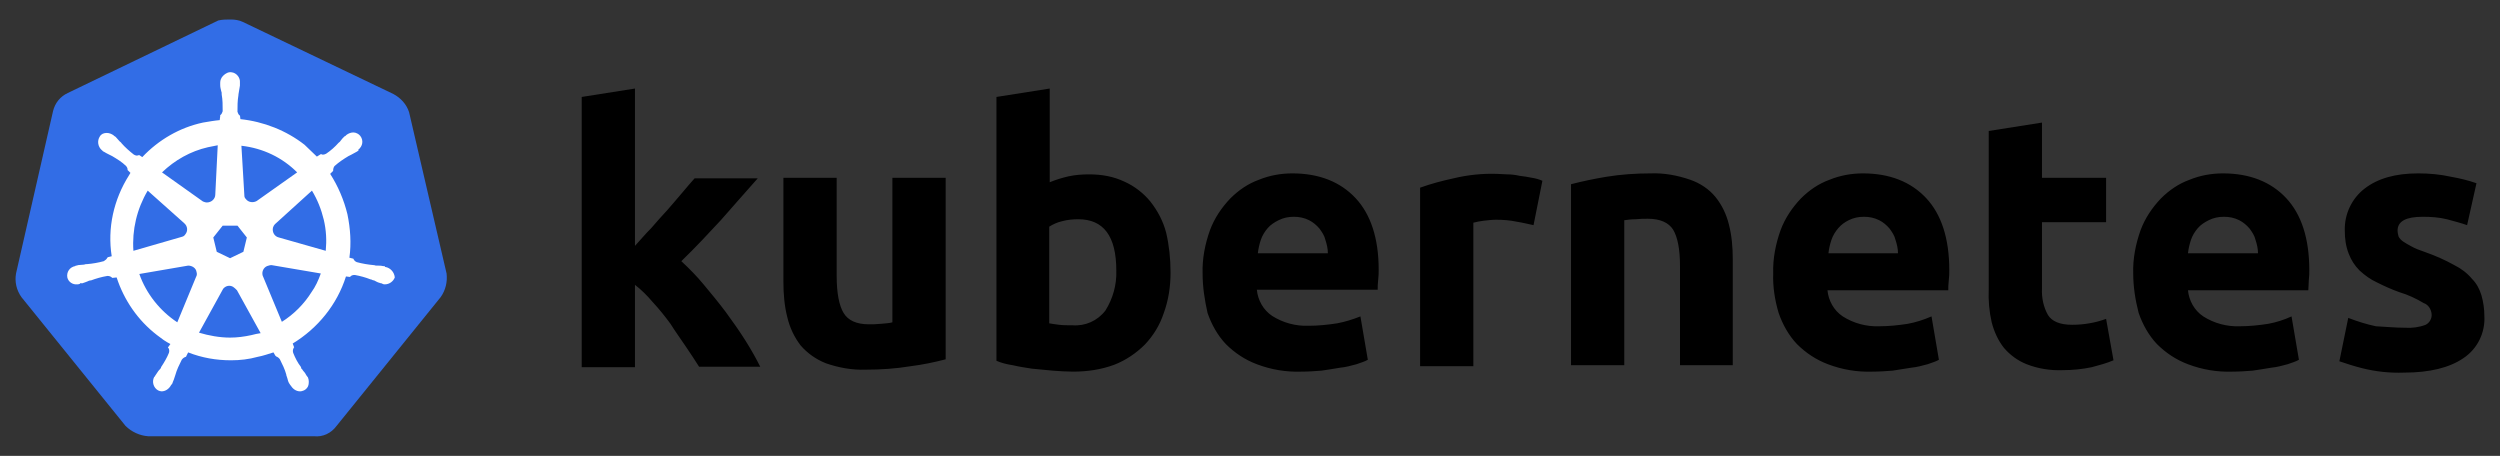 <svg width="170" height="31" viewBox="0 0 170 31" fill="none" xmlns="http://www.w3.org/2000/svg">
<rect x="0" y="0" width="170" height="31" fill="#333333" stroke="none"/>
<path d="M27.818 7.631C27.65 7.094 27.248 6.658 26.745 6.39L16.517 1.494C16.248 1.36 15.946 1.326 15.678 1.326C15.41 1.326 15.108 1.326 14.84 1.393L4.611 6.323C4.108 6.558 3.739 6.994 3.605 7.564L1.09 18.597C0.989 19.167 1.124 19.737 1.459 20.207L8.535 28.96C8.937 29.362 9.508 29.63 10.078 29.664H21.346C21.949 29.731 22.52 29.463 22.888 28.96L29.964 20.207C30.3 19.737 30.434 19.167 30.367 18.597L27.818 7.631Z" fill="#326DE6"/>
<path d="M26.242 18.161C26.208 18.161 26.175 18.161 26.175 18.128C26.175 18.094 26.108 18.094 26.041 18.094C25.907 18.061 25.773 18.061 25.638 18.061C25.571 18.061 25.504 18.061 25.437 18.027H25.404C25.035 17.994 24.632 17.927 24.263 17.826C24.163 17.792 24.062 17.692 24.029 17.591L23.76 17.524C23.895 16.552 23.827 15.546 23.626 14.573C23.391 13.6 22.989 12.661 22.452 11.823L22.654 11.622V11.588C22.654 11.488 22.687 11.354 22.754 11.286C23.056 11.018 23.358 10.817 23.693 10.616C23.76 10.582 23.827 10.549 23.895 10.515C24.029 10.448 24.129 10.381 24.263 10.314C24.297 10.28 24.33 10.28 24.364 10.247C24.398 10.213 24.364 10.213 24.364 10.18C24.666 9.945 24.733 9.543 24.498 9.241C24.398 9.107 24.196 9.006 24.029 9.006C23.861 9.006 23.693 9.073 23.559 9.174L23.526 9.207C23.492 9.241 23.459 9.274 23.425 9.274C23.324 9.375 23.224 9.476 23.157 9.576C23.123 9.643 23.056 9.677 23.023 9.71C22.788 9.979 22.486 10.247 22.184 10.448C22.117 10.482 22.05 10.515 21.983 10.515C21.949 10.515 21.882 10.515 21.849 10.482H21.815L21.547 10.649C21.279 10.381 20.977 10.113 20.709 9.844C19.468 8.872 17.925 8.268 16.349 8.101L16.315 7.832V7.866C16.215 7.799 16.181 7.698 16.148 7.598C16.148 7.229 16.148 6.86 16.215 6.457V6.424C16.215 6.357 16.248 6.29 16.248 6.223C16.282 6.088 16.282 5.954 16.315 5.82V5.619C16.349 5.284 16.081 4.948 15.745 4.915C15.544 4.881 15.343 4.982 15.175 5.149C15.041 5.284 14.974 5.451 14.974 5.619V5.787C14.974 5.921 15.008 6.055 15.041 6.189C15.075 6.256 15.075 6.323 15.075 6.39V6.424C15.142 6.793 15.142 7.162 15.142 7.564C15.108 7.665 15.075 7.765 14.974 7.832V7.899L14.94 8.168C14.572 8.201 14.203 8.268 13.8 8.335C12.224 8.671 10.782 9.509 9.675 10.683L9.474 10.549H9.441C9.407 10.549 9.373 10.582 9.306 10.582C9.239 10.582 9.172 10.549 9.105 10.515C8.803 10.28 8.502 10.012 8.267 9.744C8.233 9.677 8.166 9.643 8.133 9.61C8.032 9.509 7.965 9.408 7.864 9.308C7.831 9.274 7.797 9.274 7.764 9.241C7.73 9.207 7.73 9.207 7.73 9.207C7.596 9.107 7.428 9.04 7.261 9.04C7.059 9.04 6.892 9.107 6.791 9.274C6.59 9.576 6.657 9.979 6.925 10.213C6.959 10.213 6.959 10.247 6.959 10.247C6.959 10.247 7.026 10.314 7.059 10.314C7.16 10.381 7.294 10.448 7.428 10.515C7.495 10.549 7.563 10.582 7.63 10.616C7.965 10.817 8.3 11.018 8.569 11.286C8.636 11.354 8.703 11.488 8.669 11.588V11.555L8.87 11.756C8.837 11.823 8.803 11.857 8.77 11.924C7.73 13.567 7.294 15.512 7.596 17.424L7.328 17.491C7.328 17.524 7.294 17.524 7.294 17.524C7.261 17.625 7.16 17.692 7.059 17.759C6.691 17.86 6.322 17.927 5.919 17.96C5.852 17.96 5.785 17.96 5.718 17.994C5.584 17.994 5.45 18.027 5.316 18.027C5.282 18.027 5.249 18.061 5.181 18.061C5.148 18.061 5.148 18.061 5.114 18.094C4.746 18.161 4.511 18.497 4.578 18.866C4.645 19.167 4.947 19.369 5.249 19.335C5.316 19.335 5.349 19.335 5.416 19.302C5.45 19.302 5.45 19.302 5.45 19.268C5.45 19.234 5.55 19.268 5.584 19.268C5.718 19.234 5.852 19.167 5.953 19.134C6.02 19.1 6.087 19.067 6.154 19.067H6.188C6.556 18.933 6.892 18.832 7.294 18.765H7.328C7.428 18.765 7.529 18.799 7.596 18.866C7.63 18.866 7.63 18.899 7.63 18.899L7.931 18.866C8.434 20.408 9.373 21.783 10.681 22.789C10.983 23.024 11.252 23.225 11.587 23.393L11.419 23.628C11.419 23.661 11.453 23.661 11.453 23.661C11.52 23.762 11.52 23.896 11.486 23.997C11.352 24.332 11.151 24.667 10.95 24.969V25.003C10.916 25.07 10.883 25.103 10.816 25.17C10.748 25.237 10.681 25.372 10.581 25.506C10.547 25.539 10.547 25.573 10.514 25.606C10.514 25.606 10.514 25.64 10.48 25.64C10.312 25.975 10.447 26.378 10.748 26.545C10.816 26.579 10.916 26.612 10.983 26.612C11.252 26.612 11.486 26.445 11.62 26.21C11.62 26.21 11.62 26.176 11.654 26.176C11.654 26.143 11.687 26.109 11.721 26.076C11.755 25.942 11.822 25.841 11.855 25.707L11.922 25.506C12.023 25.137 12.191 24.801 12.358 24.466C12.425 24.365 12.526 24.298 12.626 24.265C12.66 24.265 12.66 24.265 12.66 24.231L12.794 23.963C13.733 24.332 14.706 24.5 15.712 24.5C16.315 24.5 16.919 24.433 17.523 24.265C17.892 24.198 18.261 24.064 18.596 23.963L18.73 24.198C18.764 24.198 18.764 24.198 18.764 24.231C18.864 24.265 18.965 24.332 19.032 24.433C19.2 24.768 19.367 25.103 19.468 25.472V25.506L19.535 25.707C19.568 25.841 19.602 25.975 19.669 26.076C19.703 26.109 19.703 26.143 19.736 26.176C19.736 26.176 19.736 26.21 19.77 26.21C19.904 26.445 20.139 26.612 20.407 26.612C20.507 26.612 20.574 26.579 20.675 26.545C20.809 26.478 20.943 26.344 20.977 26.176C21.01 26.009 21.01 25.841 20.943 25.673C20.943 25.64 20.91 25.64 20.91 25.64C20.91 25.606 20.876 25.573 20.843 25.539C20.776 25.405 20.709 25.304 20.608 25.204C20.574 25.137 20.541 25.103 20.474 25.036V24.969C20.239 24.667 20.071 24.332 19.937 23.997C19.904 23.896 19.904 23.762 19.971 23.661C19.971 23.628 20.004 23.628 20.004 23.628L19.904 23.359C21.614 22.32 22.922 20.71 23.526 18.799L23.794 18.832C23.827 18.832 23.827 18.799 23.827 18.799C23.895 18.731 23.995 18.698 24.096 18.698H24.129C24.498 18.765 24.867 18.866 25.202 19H25.236C25.303 19.033 25.37 19.067 25.437 19.067C25.571 19.134 25.672 19.201 25.806 19.234C25.84 19.234 25.873 19.268 25.94 19.268C25.974 19.268 25.974 19.268 26.007 19.302C26.074 19.335 26.108 19.335 26.175 19.335C26.477 19.335 26.745 19.134 26.846 18.866C26.812 18.497 26.544 18.228 26.242 18.161ZM16.55 17.122L15.645 17.558L14.739 17.122L14.504 16.149L15.142 15.344H16.148L16.785 16.149L16.55 17.122ZM22.017 14.942C22.184 15.646 22.218 16.35 22.151 17.055L18.965 16.149C18.663 16.082 18.495 15.78 18.562 15.478C18.596 15.378 18.629 15.311 18.696 15.244L21.212 12.963C21.581 13.567 21.849 14.238 22.017 14.942ZM20.206 11.722L17.456 13.668C17.221 13.802 16.886 13.768 16.718 13.533C16.651 13.466 16.617 13.399 16.617 13.299L16.416 9.911C17.892 10.079 19.2 10.716 20.206 11.722ZM14.136 10.012L14.806 9.878L14.639 13.232C14.639 13.533 14.37 13.768 14.069 13.768C13.968 13.768 13.901 13.735 13.8 13.701L11.017 11.722C11.889 10.884 12.962 10.28 14.136 10.012ZM10.044 12.963L12.526 15.177C12.761 15.378 12.794 15.713 12.593 15.948C12.526 16.049 12.459 16.082 12.325 16.116L9.072 17.055C8.971 15.646 9.306 14.204 10.044 12.963ZM9.474 18.631L12.794 18.061C13.062 18.061 13.331 18.228 13.364 18.497C13.398 18.597 13.398 18.731 13.331 18.832L12.056 21.917C10.883 21.146 9.944 19.972 9.474 18.631ZM17.087 22.789C16.617 22.89 16.148 22.957 15.645 22.957C14.94 22.957 14.203 22.823 13.532 22.622L15.175 19.637C15.343 19.436 15.611 19.369 15.846 19.503C15.947 19.57 16.014 19.637 16.114 19.738L17.724 22.655C17.523 22.689 17.321 22.722 17.087 22.789ZM21.178 19.872C20.675 20.677 19.971 21.381 19.166 21.884L17.858 18.731C17.791 18.463 17.925 18.195 18.16 18.094C18.261 18.061 18.361 18.027 18.462 18.027L21.815 18.597C21.648 19.067 21.446 19.503 21.178 19.872Z" fill="white"/>
<path d="M163.538 22.286C164.007 22.32 164.51 22.253 164.946 22.085C165.214 21.951 165.382 21.649 165.349 21.347C165.315 21.012 165.114 20.71 164.812 20.61C164.309 20.308 163.739 20.04 163.169 19.872C162.599 19.671 162.096 19.436 161.626 19.201C161.19 19 160.821 18.732 160.452 18.396C160.117 18.061 159.882 17.692 159.715 17.256C159.513 16.753 159.446 16.216 159.446 15.68C159.413 14.573 159.916 13.5 160.788 12.829C161.693 12.125 162.901 11.79 164.443 11.79C165.181 11.79 165.952 11.857 166.69 12.024C167.26 12.125 167.83 12.259 168.4 12.46L167.763 15.311C167.294 15.143 166.858 15.043 166.388 14.909C165.852 14.774 165.282 14.741 164.745 14.741C163.605 14.741 163.035 15.043 163.035 15.68C163.035 15.814 163.068 15.948 163.102 16.082C163.169 16.216 163.269 16.317 163.404 16.418C163.538 16.518 163.739 16.619 163.974 16.753C164.208 16.887 164.544 17.021 164.946 17.155C165.617 17.39 166.288 17.692 166.891 18.027C167.361 18.262 167.763 18.564 168.099 18.966C168.4 19.268 168.602 19.637 168.736 20.073C168.87 20.543 168.937 21.012 168.937 21.482C169.004 22.622 168.467 23.728 167.495 24.366C166.556 25.003 165.214 25.338 163.471 25.338C162.498 25.372 161.559 25.271 160.62 25.036C160.083 24.902 159.58 24.735 159.077 24.567L159.681 21.616C160.285 21.85 160.922 22.052 161.559 22.186C162.23 22.219 162.867 22.286 163.538 22.286ZM145.059 18.597C145.026 17.591 145.227 16.585 145.562 15.646C145.864 14.841 146.334 14.137 146.937 13.5C147.508 12.93 148.145 12.494 148.883 12.226C149.62 11.924 150.392 11.79 151.163 11.79C152.974 11.79 154.416 12.36 155.456 13.466C156.495 14.573 157.032 16.216 157.032 18.363C157.032 18.564 157.032 18.799 156.998 19.067C156.998 19.335 156.965 19.536 156.965 19.738H148.782C148.849 20.442 149.218 21.113 149.822 21.515C150.559 21.985 151.431 22.219 152.303 22.186C152.94 22.186 153.611 22.119 154.248 22.018C154.785 21.918 155.321 21.75 155.824 21.515L156.327 24.466C156.093 24.6 155.824 24.667 155.556 24.768C155.187 24.869 154.818 24.969 154.449 25.003C154.047 25.07 153.645 25.137 153.175 25.204C152.739 25.238 152.27 25.271 151.8 25.271C150.761 25.305 149.754 25.137 148.782 24.768C147.977 24.466 147.273 23.997 146.669 23.393C146.099 22.789 145.697 22.052 145.428 21.28C145.194 20.375 145.059 19.469 145.059 18.597ZM153.544 17.223C153.544 16.921 153.477 16.619 153.376 16.317C153.309 16.015 153.142 15.78 152.974 15.546C152.773 15.311 152.538 15.11 152.27 14.976C151.934 14.808 151.599 14.741 151.23 14.741C150.861 14.741 150.526 14.808 150.19 14.976C149.922 15.11 149.654 15.277 149.453 15.512C149.251 15.747 149.084 16.015 148.983 16.317C148.883 16.619 148.815 16.921 148.782 17.223H153.544ZM135.233 8.906L138.855 8.335V12.091H143.215V15.11H138.855V19.604C138.822 20.241 138.956 20.878 139.258 21.414C139.526 21.85 140.063 22.085 140.901 22.085C141.303 22.085 141.706 22.052 142.075 21.985C142.477 21.918 142.846 21.817 143.215 21.683L143.718 24.5C143.248 24.701 142.745 24.835 142.242 24.969C141.605 25.103 140.935 25.171 140.264 25.171C139.425 25.204 138.587 25.07 137.816 24.768C137.212 24.533 136.675 24.131 136.273 23.661C135.871 23.158 135.602 22.555 135.435 21.918C135.267 21.18 135.2 20.408 135.233 19.671V8.906ZM120.578 18.597C120.545 17.591 120.746 16.585 121.081 15.646C121.383 14.841 121.853 14.137 122.456 13.5C123.026 12.93 123.664 12.494 124.401 12.226C125.139 11.924 125.91 11.79 126.682 11.79C128.493 11.79 129.935 12.36 130.974 13.466C132.014 14.573 132.551 16.216 132.551 18.363C132.551 18.564 132.551 18.799 132.517 19.067C132.483 19.335 132.483 19.536 132.483 19.738H124.267C124.334 20.442 124.703 21.113 125.307 21.515C126.045 21.985 126.917 22.219 127.788 22.186C128.426 22.186 129.096 22.119 129.734 22.018C130.27 21.918 130.807 21.75 131.343 21.515L131.846 24.466C131.612 24.6 131.343 24.667 131.075 24.768C130.706 24.869 130.337 24.969 129.968 25.003C129.566 25.07 129.163 25.137 128.694 25.204C128.258 25.238 127.788 25.271 127.319 25.271C126.279 25.305 125.273 25.137 124.301 24.768C123.496 24.466 122.792 23.997 122.188 23.393C121.618 22.789 121.215 22.052 120.947 21.28C120.679 20.375 120.545 19.469 120.578 18.597ZM129.063 17.223C129.063 16.921 128.996 16.619 128.895 16.317C128.828 16.015 128.66 15.78 128.493 15.546C128.292 15.311 128.057 15.11 127.788 14.976C127.453 14.808 127.118 14.741 126.749 14.741C126.38 14.741 126.045 14.808 125.709 14.976C125.441 15.11 125.206 15.277 125.005 15.512C124.804 15.747 124.636 16.015 124.536 16.317C124.435 16.619 124.368 16.921 124.334 17.223H129.063ZM106.829 12.527C107.6 12.326 108.405 12.159 109.21 12.024C110.216 11.857 111.255 11.79 112.261 11.79C113.167 11.756 114.072 11.924 114.944 12.226C115.615 12.46 116.219 12.863 116.655 13.399C117.091 13.936 117.392 14.573 117.56 15.244C117.761 16.015 117.828 16.82 117.828 17.625V24.835H114.24V18.094C114.24 16.921 114.072 16.116 113.77 15.613C113.469 15.143 112.899 14.875 112.06 14.875C111.792 14.875 111.524 14.875 111.222 14.909C110.92 14.909 110.685 14.942 110.45 14.976V24.835H106.829V12.527ZM104.28 15.311C103.944 15.244 103.576 15.143 103.14 15.076C102.67 14.976 102.201 14.942 101.731 14.942C101.463 14.942 101.195 14.976 100.893 15.009C100.658 15.043 100.423 15.076 100.188 15.143V24.902H96.567V12.762C97.304 12.494 98.076 12.293 98.847 12.125C99.82 11.89 100.826 11.79 101.798 11.823C102.033 11.823 102.268 11.857 102.502 11.857C102.771 11.857 103.039 11.89 103.341 11.957C103.609 11.991 103.877 12.024 104.179 12.091C104.414 12.125 104.649 12.192 104.883 12.293L104.28 15.311ZM81.777 18.597C81.744 17.591 81.945 16.585 82.28 15.646C82.582 14.841 83.052 14.137 83.655 13.5C84.225 12.93 84.863 12.494 85.6 12.226C86.338 11.924 87.109 11.79 87.881 11.79C89.692 11.79 91.134 12.36 92.173 13.466C93.213 14.573 93.75 16.216 93.75 18.329C93.75 18.53 93.75 18.765 93.716 19.033C93.683 19.302 93.683 19.503 93.683 19.704H85.466C85.533 20.408 85.902 21.079 86.506 21.482C87.244 21.951 88.116 22.186 88.987 22.152C89.625 22.152 90.295 22.085 90.933 21.985C91.469 21.884 92.006 21.716 92.509 21.515L93.012 24.466C92.777 24.6 92.509 24.667 92.24 24.768C91.872 24.869 91.503 24.969 91.134 25.003C90.731 25.07 90.329 25.137 89.859 25.204C89.424 25.238 88.954 25.271 88.484 25.271C87.445 25.305 86.439 25.137 85.466 24.768C84.661 24.466 83.957 23.997 83.353 23.393C82.783 22.789 82.381 22.052 82.113 21.28C81.911 20.375 81.777 19.503 81.777 18.597ZM90.295 17.223C90.295 16.921 90.228 16.619 90.128 16.317C90.061 16.015 89.893 15.78 89.725 15.546C89.524 15.311 89.289 15.11 89.021 14.976C88.686 14.808 88.35 14.741 87.981 14.741C87.612 14.741 87.277 14.808 86.942 14.976C86.674 15.11 86.405 15.277 86.204 15.512C86.003 15.747 85.835 16.015 85.734 16.317C85.634 16.619 85.567 16.921 85.533 17.223H90.295ZM75.909 18.396C75.909 16.049 75.037 14.909 73.326 14.909C72.957 14.909 72.588 14.942 72.22 15.043C71.918 15.11 71.616 15.244 71.348 15.412V21.985C71.515 22.018 71.75 22.052 72.018 22.085C72.287 22.119 72.588 22.119 72.924 22.119C73.796 22.186 74.634 21.817 75.171 21.113C75.674 20.308 75.942 19.369 75.909 18.396ZM79.597 18.53C79.597 19.469 79.463 20.408 79.128 21.314C78.86 22.119 78.424 22.823 77.854 23.427C77.25 24.03 76.546 24.5 75.774 24.802C74.869 25.137 73.93 25.271 72.957 25.271C72.521 25.271 72.052 25.238 71.582 25.204C71.113 25.171 70.643 25.103 70.174 25.07C69.738 25.003 69.302 24.936 68.866 24.835C68.43 24.768 68.061 24.667 67.759 24.533V6.592L71.381 6.021V12.393C71.784 12.226 72.22 12.091 72.656 11.991C73.125 11.89 73.594 11.857 74.064 11.857C74.902 11.857 75.707 11.991 76.479 12.36C77.149 12.662 77.753 13.131 78.222 13.701C78.725 14.338 79.094 15.043 79.296 15.814C79.497 16.652 79.597 17.591 79.597 18.53ZM64.305 24.433C63.534 24.634 62.729 24.802 61.924 24.902C60.918 25.07 59.878 25.137 58.872 25.137C57.933 25.171 57.028 25.003 56.156 24.701C55.485 24.433 54.915 24.03 54.446 23.494C54.01 22.924 53.708 22.286 53.54 21.582C53.339 20.811 53.272 19.972 53.272 19.168V12.091H56.894V18.765C56.894 19.939 57.061 20.777 57.363 21.28C57.665 21.783 58.235 22.052 59.074 22.052C59.342 22.052 59.61 22.052 59.912 22.018C60.214 21.985 60.449 21.985 60.683 21.918V12.091H64.305V24.433ZM43.178 16.719C43.546 16.317 43.882 15.915 44.284 15.512C44.653 15.076 45.022 14.674 45.391 14.271C45.76 13.835 46.095 13.466 46.397 13.098C46.699 12.729 47.001 12.393 47.235 12.125H51.528C50.656 13.098 49.818 14.07 49.013 14.976C48.174 15.881 47.302 16.82 46.33 17.759C46.867 18.262 47.37 18.765 47.839 19.335C48.342 19.939 48.845 20.543 49.348 21.213C49.818 21.85 50.287 22.521 50.69 23.158C51.092 23.796 51.427 24.399 51.696 24.936H47.537C47.269 24.5 46.967 24.064 46.632 23.561C46.296 23.058 45.928 22.555 45.592 22.018C45.223 21.515 44.821 21.012 44.385 20.543C44.016 20.107 43.614 19.704 43.178 19.369V24.969H39.556V6.592L43.178 6.021V16.719Z" fill="black"/>
</svg>
